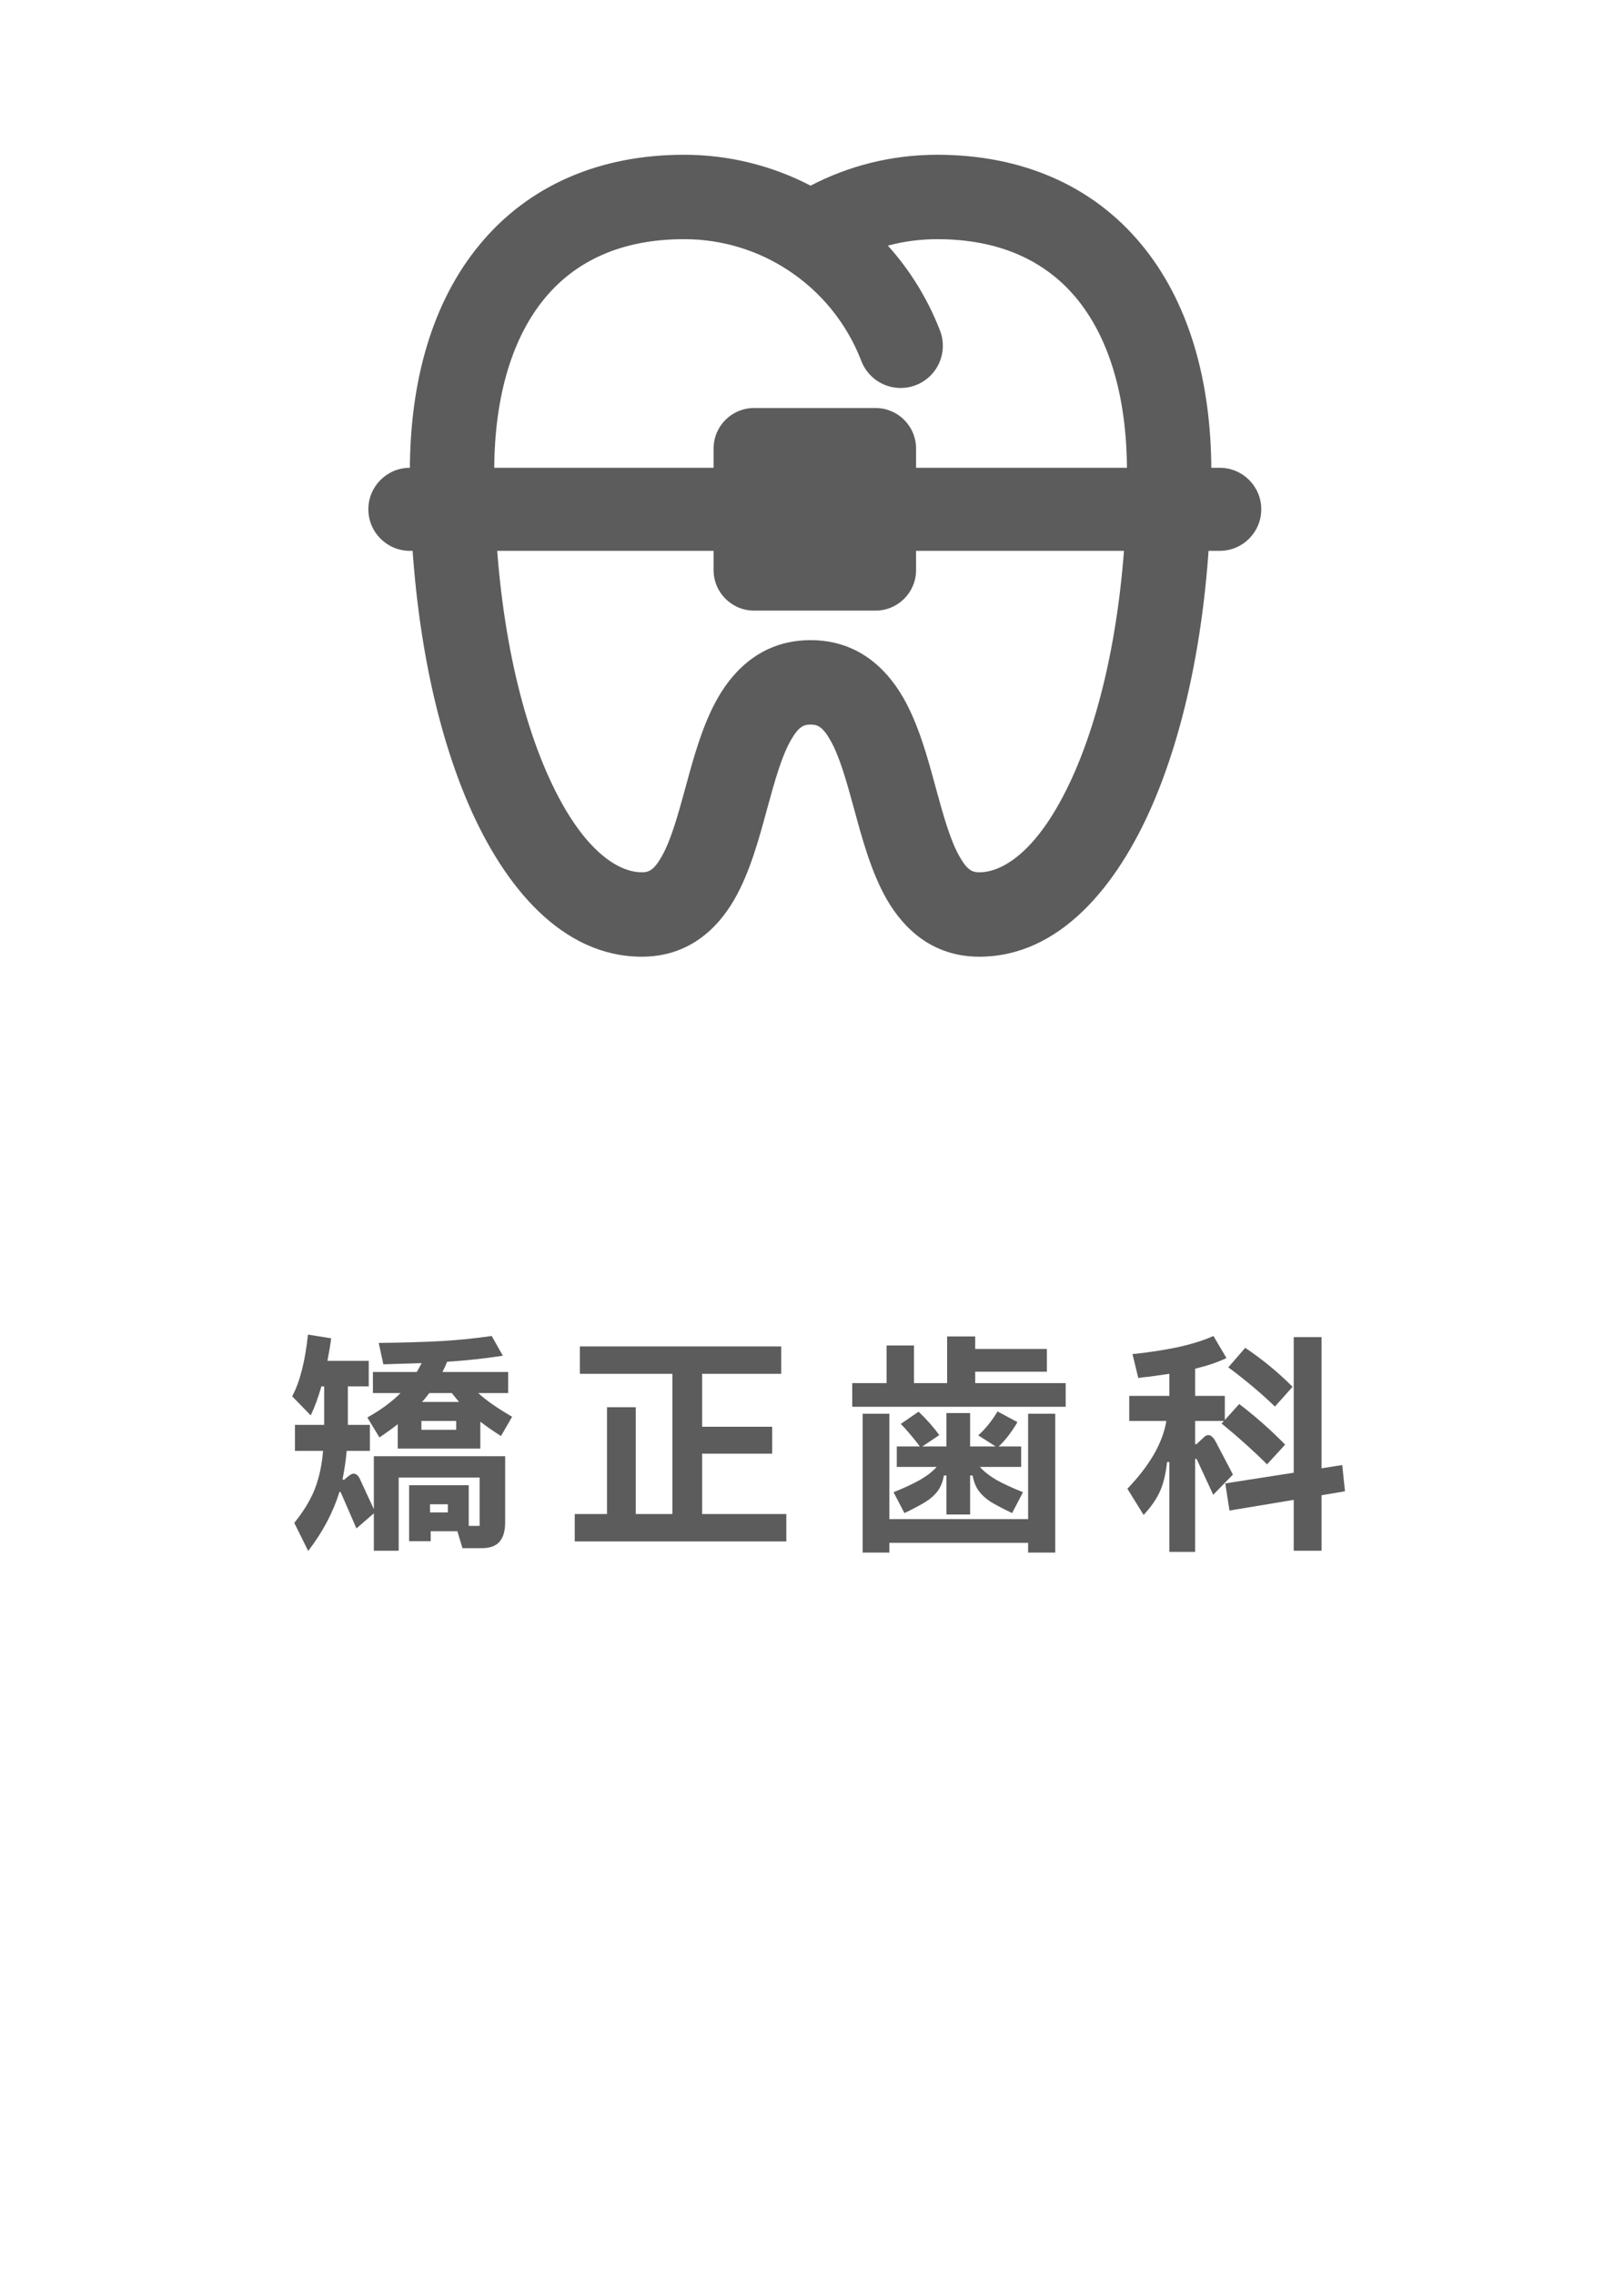 <svg width="105" height="147" viewBox="0 0 105 147" fill="none" xmlns="http://www.w3.org/2000/svg">
<path d="M35.244 19.245C37.215 16.878 40.156 15.454 44.227 15.454C46.701 15.454 48.997 16.183 50.92 17.437C53.072 18.836 54.732 20.874 55.666 23.265C55.789 23.608 55.98 23.923 56.227 24.191C56.474 24.459 56.772 24.674 57.104 24.825C57.436 24.976 57.794 25.058 58.158 25.068C58.523 25.078 58.885 25.015 59.225 24.882C59.564 24.749 59.873 24.55 60.135 24.296C60.396 24.041 60.603 23.737 60.745 23.402C60.886 23.066 60.959 22.705 60.959 22.341C60.959 21.976 60.886 21.616 60.744 21.28C59.966 19.291 58.835 17.459 57.406 15.872C58.424 15.597 59.486 15.458 60.591 15.454C64.663 15.454 67.6 16.878 69.575 19.245C71.604 21.681 72.864 25.42 72.864 30.454C72.864 38.372 71.538 45.141 69.509 49.824C67.368 54.766 64.963 56.364 63.318 56.364C62.909 56.364 62.568 56.268 62.061 55.387C61.444 54.318 61.011 52.769 60.446 50.696C59.972 48.954 59.383 46.788 58.395 45.073C57.283 43.142 55.409 41.364 52.409 41.364C49.409 41.364 47.535 43.142 46.423 45.073C45.435 46.791 44.846 48.954 44.372 50.696C43.807 52.769 43.374 54.318 42.757 55.387C42.25 56.268 41.909 56.364 41.5 56.364C39.855 56.364 37.45 54.766 35.309 49.824C33.28 45.141 31.954 38.369 31.954 30.454C31.954 25.42 33.215 21.681 35.244 19.245ZM52.409 11.996C49.882 10.683 47.075 9.999 44.227 10C38.754 10 34.191 11.986 31.055 15.755C27.965 19.456 26.5 24.58 26.5 30.454C26.5 38.901 27.902 46.45 30.305 51.995C32.596 57.28 36.326 61.818 41.5 61.818C44.5 61.818 46.374 60.04 47.486 58.109C48.506 56.336 49.104 54.081 49.586 52.308C50.126 50.328 50.552 48.834 51.152 47.794C51.659 46.914 52 46.818 52.409 46.818C52.818 46.818 53.159 46.914 53.666 47.794C54.266 48.834 54.692 50.331 55.232 52.308C55.715 54.081 56.312 56.334 57.332 58.109C58.444 60.04 60.318 61.818 63.318 61.818C68.492 61.818 72.223 57.28 74.514 51.995C76.914 46.45 78.318 38.904 78.318 30.454C78.318 24.58 76.851 19.456 73.764 15.755C70.627 11.986 66.067 10 60.591 10C57.645 10 54.858 10.72 52.409 11.996Z" fill="#5C5C5C"/>
<path d="M78.863 30.226C80.345 30.226 81.547 31.427 81.547 32.909C81.547 34.391 80.345 35.593 78.863 35.593H26.5C25.018 35.593 23.816 34.391 23.816 32.909C23.816 31.427 25.018 30.226 26.5 30.226H78.863Z" fill="#5C5C5C"/>
<path d="M46.137 28.982C46.137 27.536 47.309 26.364 48.755 26.364H56.609C58.055 26.364 59.228 27.536 59.228 28.982V36.837C59.228 38.282 58.055 39.455 56.609 39.455H48.755C47.309 39.455 46.137 38.282 46.137 36.837V28.982Z" fill="#5C5C5C"/>
<path d="M79.716 95.28L78.441 96.585L77.391 94.32C77.361 94.27 77.336 94.245 77.316 94.245C77.286 94.245 77.271 94.29 77.271 94.38V100.275H75.606V94.47H75.456C75.376 95.22 75.226 95.845 75.006 96.345C74.786 96.845 74.431 97.36 73.941 97.89L72.891 96.195C74.341 94.685 75.181 93.225 75.411 91.815H73.011V90.195H75.606V88.77L74.226 88.965C74.056 88.975 73.846 89 73.596 89.04L73.221 87.495C74.141 87.405 75.076 87.265 76.026 87.075C76.976 86.875 77.786 86.625 78.456 86.325L79.296 87.75C78.766 88.01 78.091 88.24 77.271 88.44V90.195H79.191V91.755L80.121 90.72C81.181 91.53 82.171 92.405 83.091 93.345L81.921 94.62C81.061 93.76 80.081 92.88 78.981 91.98L79.131 91.815H77.271V93.315H77.361L77.826 92.88C77.926 92.78 78.026 92.73 78.126 92.73C78.286 92.73 78.441 92.865 78.591 93.135L79.716 95.28ZM86.781 94.665L86.961 96.36L85.446 96.615V100.2H83.646V96.915L79.491 97.605L79.221 95.85L83.646 95.16V86.4H85.446V94.875L86.781 94.665ZM82.431 90.885C81.551 90.035 80.546 89.19 79.416 88.35L80.511 87.09C81.651 87.86 82.671 88.7 83.571 89.61L82.431 90.885Z" fill="#5C5C5C"/>
<path d="M63.052 88.635V89.37H68.902V90.9H55.102V89.37H57.322V86.94H59.092V89.37H61.237V86.355H63.052V87.165H67.687V88.635H63.052ZM57.772 96.42C58.472 96.14 59.042 95.875 59.482 95.625C59.932 95.365 60.292 95.085 60.562 94.785H57.982V93.465H59.467C59.317 93.245 59.112 92.985 58.852 92.685C58.602 92.385 58.397 92.16 58.237 92.01L59.392 91.215C59.942 91.745 60.387 92.25 60.727 92.73L59.632 93.465H61.192V91.305H62.722V93.465H64.372L63.247 92.745C63.477 92.545 63.707 92.3 63.937 92.01C64.167 91.72 64.352 91.45 64.492 91.2L65.782 91.89C65.642 92.14 65.457 92.42 65.227 92.73C64.997 93.03 64.777 93.275 64.567 93.465H66.022V94.785H63.352C63.622 95.085 63.977 95.365 64.417 95.625C64.867 95.875 65.442 96.14 66.142 96.42L65.437 97.77C64.837 97.48 64.372 97.235 64.042 97.035C63.722 96.825 63.467 96.59 63.277 96.33C63.087 96.07 62.957 95.74 62.887 95.34H62.722V97.86H61.192V95.34H61.027C60.957 95.74 60.827 96.07 60.637 96.33C60.447 96.59 60.187 96.825 59.857 97.035C59.537 97.235 59.077 97.48 58.477 97.77L57.772 96.42ZM57.502 98.16H66.472V91.35H68.227V100.32H66.472V99.69H57.502V100.32H55.777V91.35H57.502V98.16Z" fill="#5C5C5C"/>
<path d="M45.395 93.93V97.83H50.84V99.6H37.16V97.83H39.245V90.93H41.105V97.83H43.475V88.77H37.49V87H50.51V88.77H45.395V92.19H49.925V93.93H45.395Z" fill="#5C5C5C"/>
<path d="M24.171 97.515V94.095H32.661V98.37C32.661 98.92 32.541 99.335 32.301 99.615C32.061 99.895 31.681 100.035 31.161 100.035H29.901L29.571 98.94H27.846V99.585H26.451V95.97H30.306V98.595H31.011V95.475H25.776V100.2H24.171V97.785L23.046 98.76L22.041 96.45C22.031 96.43 22.016 96.415 21.996 96.405C21.976 96.385 21.961 96.38 21.951 96.39C21.541 97.72 20.866 98.995 19.926 100.215L19.026 98.4C19.636 97.65 20.081 96.915 20.361 96.195C20.641 95.465 20.816 94.65 20.886 93.75H19.071V92.07H20.961V91.575V89.58H20.781C20.571 90.31 20.341 90.935 20.091 91.455L18.891 90.225C19.391 89.285 19.731 87.955 19.911 86.235L21.411 86.475C21.371 86.825 21.291 87.31 21.171 87.93H23.841V89.58H22.491V91.65V92.07H23.916V93.75H22.416C22.356 94.38 22.266 94.995 22.146 95.595L22.236 95.625L22.506 95.4C22.646 95.28 22.766 95.22 22.866 95.22C23.006 95.22 23.131 95.315 23.241 95.505L24.171 97.515ZM23.751 91.59C24.601 91.12 25.316 90.595 25.896 90.015H24.111V88.65H26.946C26.976 88.61 27.081 88.42 27.261 88.08L24.786 88.155L24.486 86.775C26.066 86.755 27.421 86.715 28.551 86.655C29.681 86.585 30.761 86.475 31.791 86.325L32.511 87.6C31.361 87.78 30.161 87.91 28.911 87.99C28.831 88.19 28.731 88.41 28.611 88.65H32.856V90.015H30.921C31.421 90.475 32.151 90.985 33.111 91.545L32.391 92.79C31.871 92.46 31.426 92.15 31.056 91.86V93.6H25.716V92.025C25.386 92.285 24.991 92.57 24.531 92.88L23.751 91.59ZM27.756 90.015C27.556 90.275 27.401 90.465 27.291 90.585H29.676L29.211 90.015H27.756ZM27.246 92.385H29.496V91.815H27.246V92.385ZM27.801 97.725H28.956V97.2H27.801V97.725Z" fill="#5C5C5C"/>
</svg>
